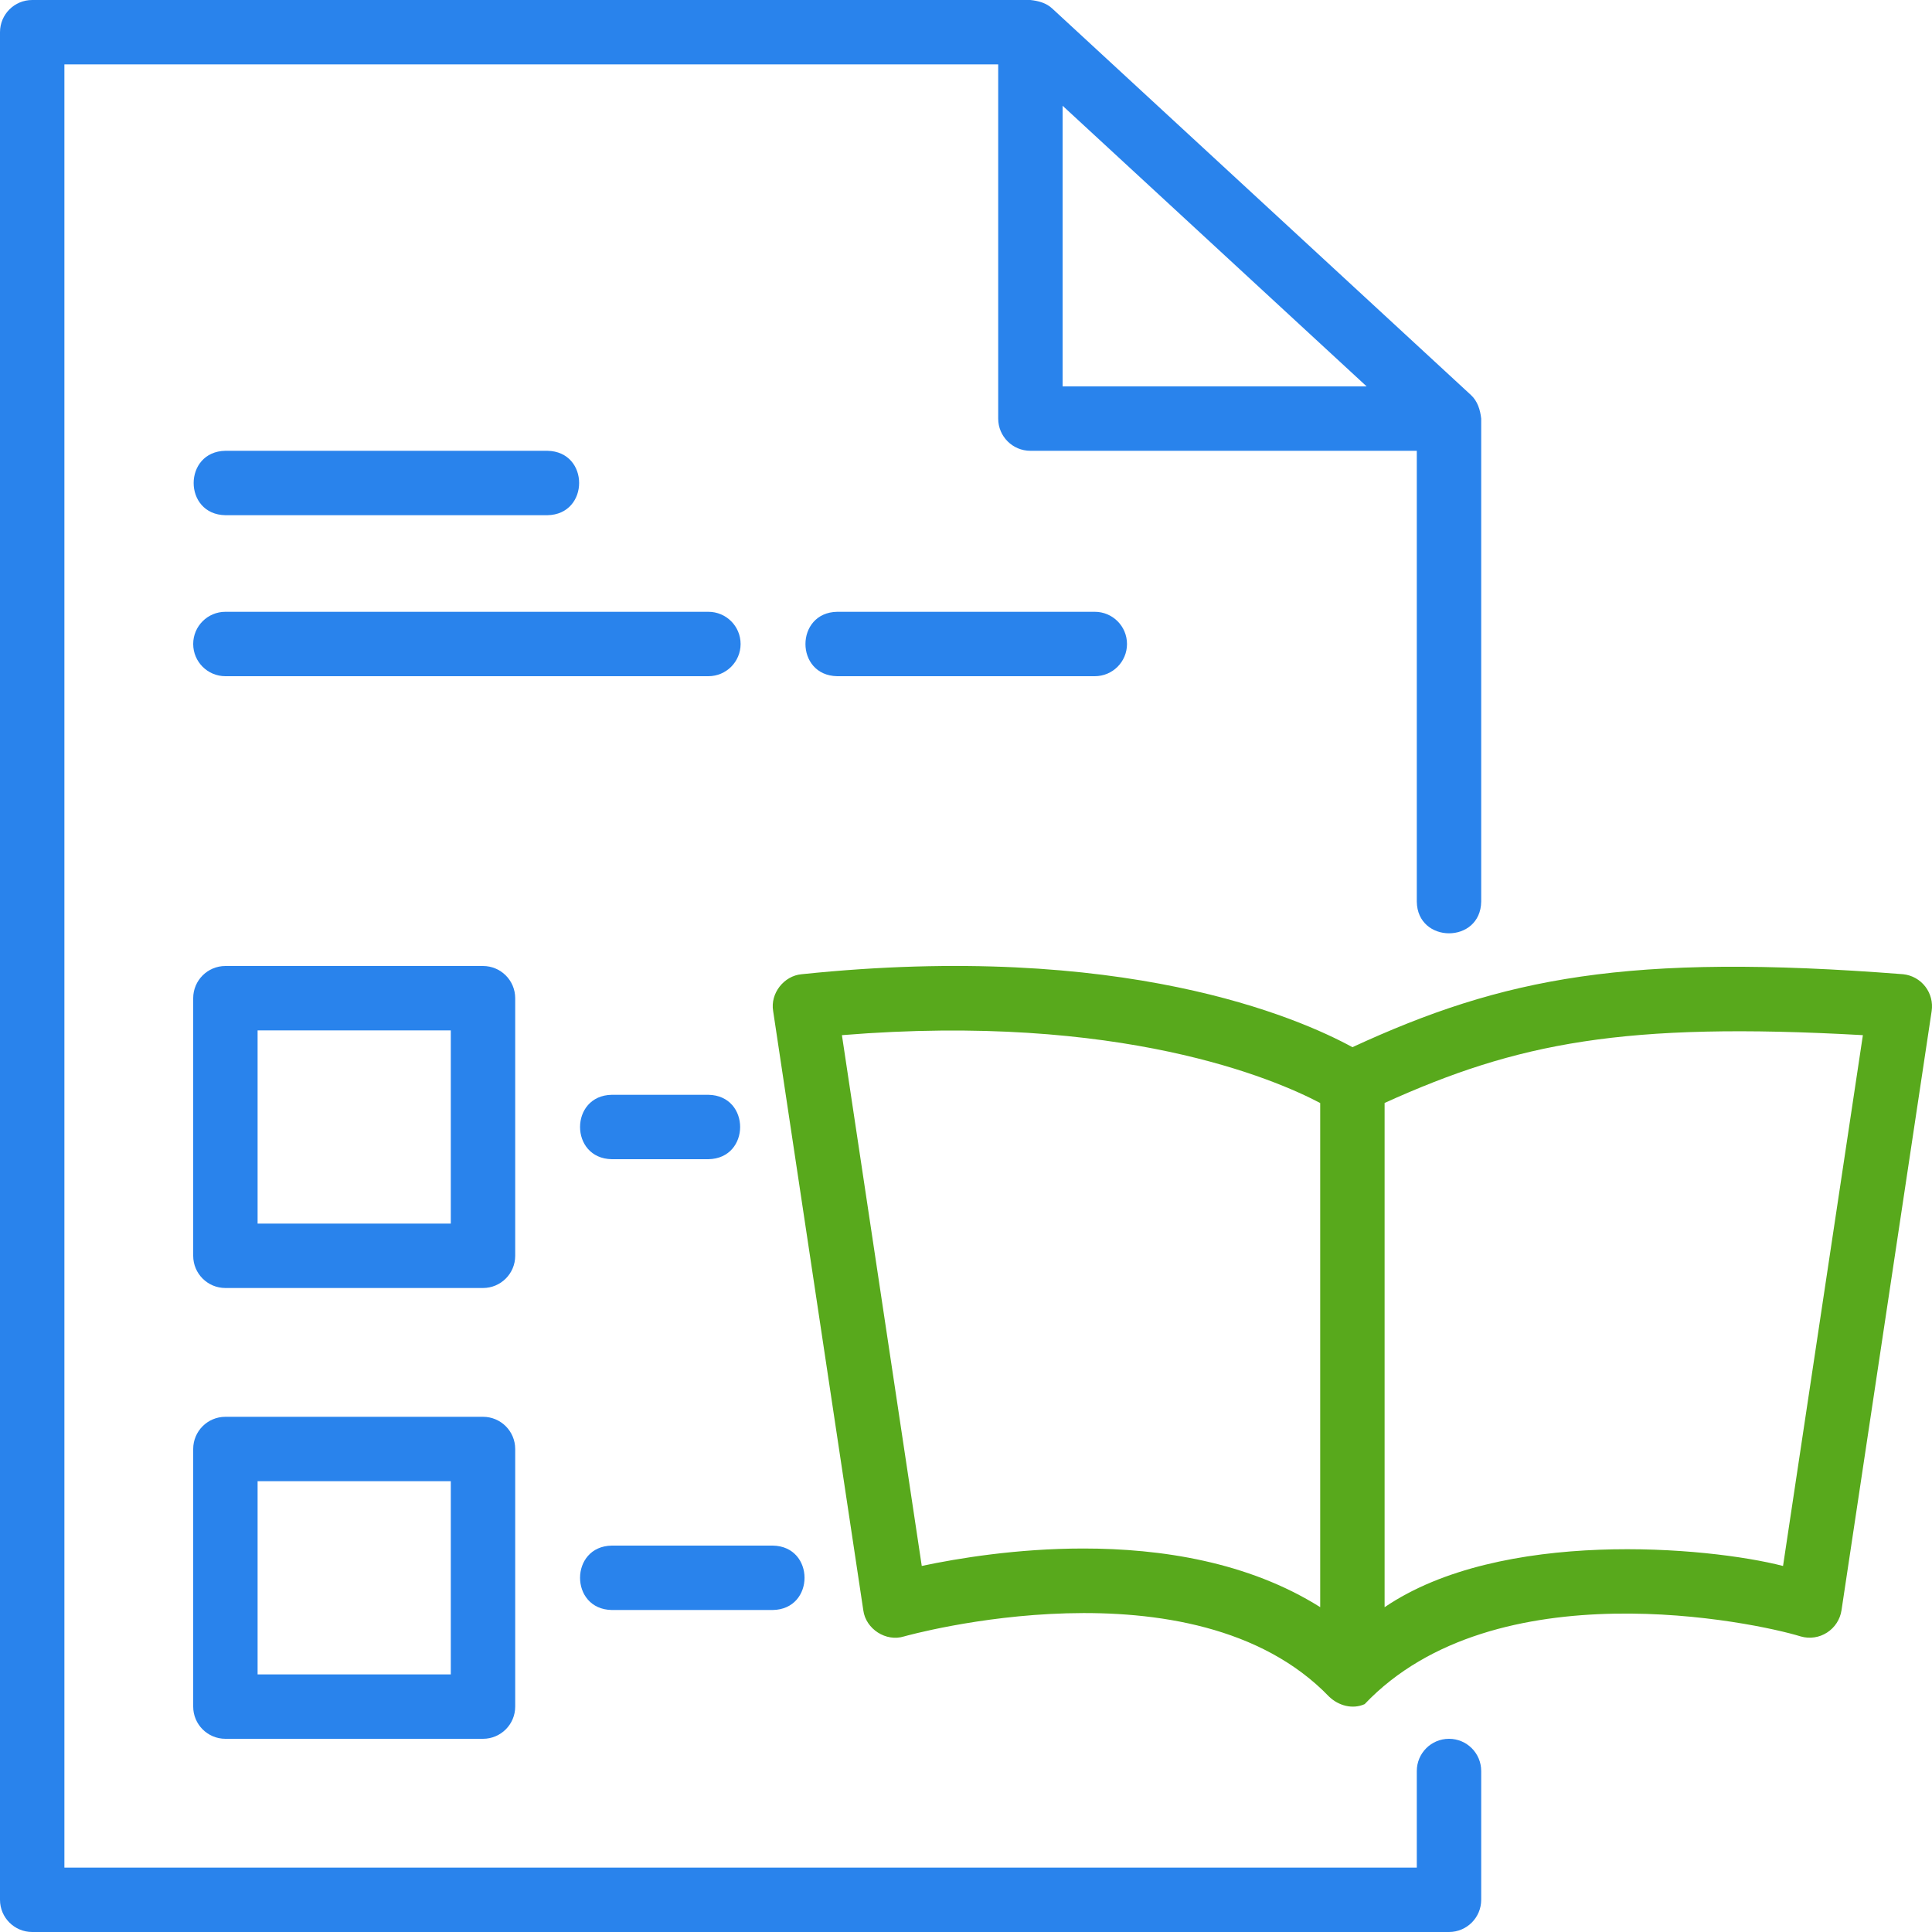 <?xml version="1.0" encoding="UTF-8"?> <svg xmlns="http://www.w3.org/2000/svg" width="300" height="300" viewBox="0 0 300 300" fill="none"> <g clip-path="url(#clip0_31_685)"> <path d="M225 270C222.236 270 220 272.239 220 275V290H10V10H155V65C155 67.761 157.236 70 160 70H220V140C220.078 146.545 229.904 146.586 230 140C230 140 230 65 230 65C229.85 63.651 229.439 62.282 228.393 61.326C228.394 61.326 163.394 1.326 163.394 1.326C162.465 0.452 161.222 0.131 160 5.96046e-05C160 1.04646e-07 5 0 5 0C2.236 0 0 2.239 0 5V295C0 297.761 2.236 300 5 300H225C227.764 300 230 297.761 230 295V275C230 272.239 227.764 270 225 270ZM165 16.421C172.42 23.27 205.515 53.818 212.211 60H165V16.421Z" fill="#2983EC"></path> <path d="M298.955 153.189C298.12 152.11 296.88 151.419 295.518 151.277C252.754 147.939 233.383 151.819 210.005 162.605C201.632 158.035 174.304 146.083 124.483 151.277C121.727 151.513 119.582 154.256 120.054 156.995L134.053 250.044C134.431 252.949 137.58 254.985 140.381 254.104C140.821 253.98 185.279 241.533 206.397 263.47C207.841 264.847 210.013 265.468 211.902 264.617C232.083 243.374 272.507 251.907 279.62 254.105C281.016 254.507 282.5 254.282 283.701 253.504C284.912 252.727 285.733 251.465 285.948 250.044L299.947 156.995C300.147 155.645 299.79 154.27 298.955 153.189ZM168.238 240.452C157.896 240.452 148.697 241.978 143.13 243.159L130.733 160.738C174.019 157.215 198.008 167.586 205 171.277V249.558C193.794 242.51 180.244 240.452 168.238 240.452ZM276.87 243.162C265.216 240.155 232.998 237.315 215 249.568V171.265C235.586 161.946 252.065 158.649 289.268 160.738L276.87 243.162Z" fill="#58A91C"></path> <path d="M80 155C80 152.239 77.764 150 75 150H35C32.236 150 30 152.239 30 155V195C30 197.761 32.236 200 35 200H75C77.764 200 80 197.761 80 195V155ZM70 190H40V160H70V190Z" fill="#2983EC"></path> <path d="M75 220H35C32.236 220 30 222.239 30 225V265C30 267.761 32.236 270 35 270H75C77.764 270 80 267.761 80 265V225C80 222.239 77.764 220 75 220ZM70 260H40V230H70V260Z" fill="#2983EC"></path> <path d="M94.999 250H119.999C126.565 249.892 126.577 240.11 119.999 240H94.999C88.434 240.108 88.422 249.89 94.999 250Z" fill="#2983EC"></path> <path d="M110 170H95C88.431 170.109 88.424 179.89 95 180H110C116.568 179.891 116.575 170.11 110 170Z" fill="#2983EC"></path> <path d="M130 95C123.439 95.107 123.418 104.889 130 105L170 105C172.764 105 175 102.761 175 100C175 97.239 172.764 95 170 95H130Z" fill="#2983EC"></path> <path d="M115 100C115 97.239 112.764 95 110 95H35C32.236 95 30 97.239 30 100C30 102.761 32.236 105 35 105H110C112.764 105 115 102.761 115 100Z" fill="#2983EC"></path> <path d="M35 80H85C91.557 79.894 91.584 70.111 85 70L35 70C28.442 70.106 28.416 79.889 35 80Z" fill="#2983EC"></path> </g> <defs> <clipPath id="clip0_31_685"> <rect width="300" height="300" fill="white"></rect> </clipPath> </defs> </svg> 